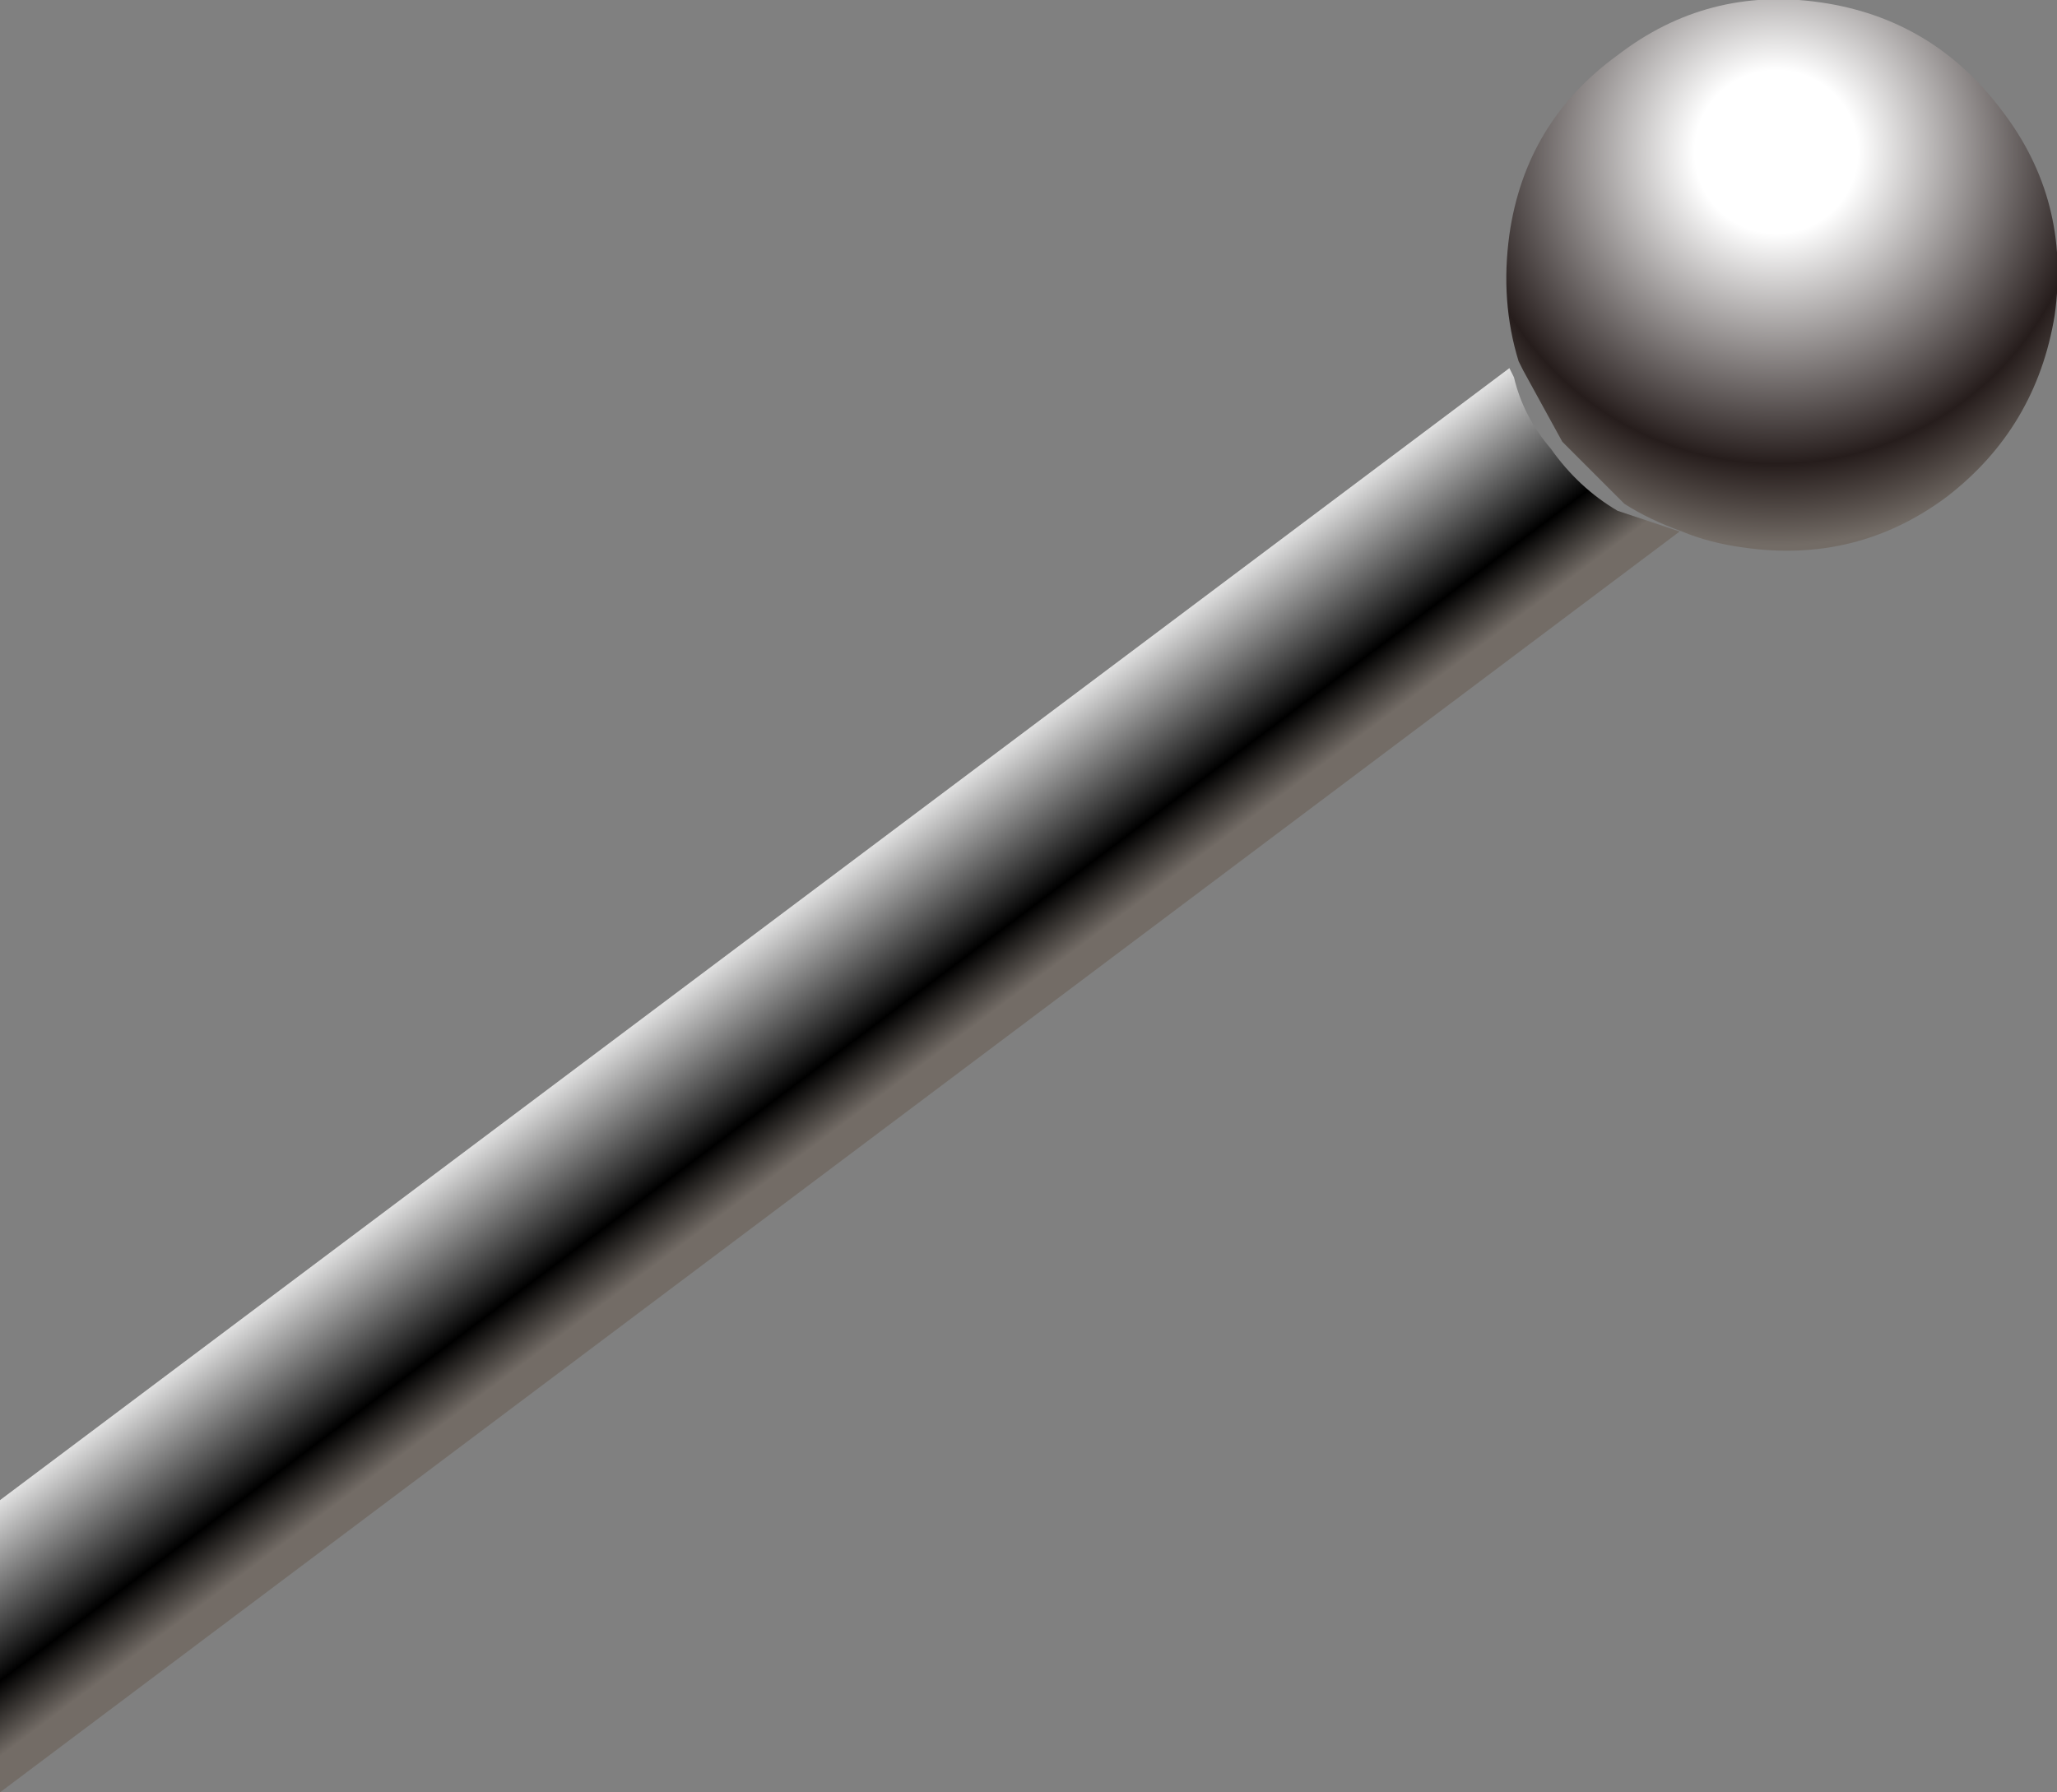 <?xml version="1.0" encoding="UTF-8" standalone="no"?>
<svg xmlns:xlink="http://www.w3.org/1999/xlink" height="38.95px" width="44.7px" xmlns="http://www.w3.org/2000/svg">
  <rect width="100%" height="100%" fill="#808080" stroke="none"/>
  <g transform="matrix(1.0, 0.0, 0.0, 1.0, 72.5, 59.95)">
    <path d="M-39.4 -51.9 L-39.5 -52.1 Q-39.9 -53.4 -39.7 -54.85 -39.35 -57.3 -37.35 -58.75 -35.4 -60.25 -32.95 -59.9 -30.5 -59.55 -29.0 -57.55 -27.5 -55.6 -27.85 -53.1 -28.25 -50.65 -30.2 -49.15 -32.15 -47.7 -34.6 -48.05 -35.35 -48.15 -35.95 -48.4 -36.65 -48.65 -37.2 -49.0 L-38.55 -50.35 -39.4 -51.9" fill="url(#gradient0)" fill-rule="evenodd" stroke="none"/>
    <path d="M-39.6 -51.75 Q-39.4 -50.9 -38.8 -50.2 -38.2 -49.35 -37.35 -48.85 L-36.0 -48.4 -72.5 -21.0 -72.5 -27.35 -39.7 -51.95 -39.6 -51.75" fill="url(#gradient1)" fill-rule="evenodd" stroke="none"/>
  </g>
  <defs>
    <radialGradient cx="0" cy="0" gradientTransform="matrix(0.006, 0.009, -0.009, 0.006, -33.9, -56.65)" gradientUnits="userSpaceOnUse" id="gradient0" r="819.2" spreadMethod="pad">
      <stop offset="0.2" stop-color="#ffffff"/>
      <stop offset="0.765" stop-color="#261d1c"/>
      <stop offset="0.965" stop-color="#736c66"/>
    </radialGradient>
    <linearGradient gradientTransform="matrix(0.002, 0.003, -0.056, 0.042, -76.75, -21.0)" gradientUnits="userSpaceOnUse" id="gradient1" spreadMethod="pad" x1="-819.2" x2="819.2">
      <stop offset="0.0" stop-color="#ffffff"/>
      <stop offset="0.604" stop-color="#000000"/>
      <stop offset="0.827" stop-color="#736c66"/>
    </linearGradient>
  </defs>
</svg>
